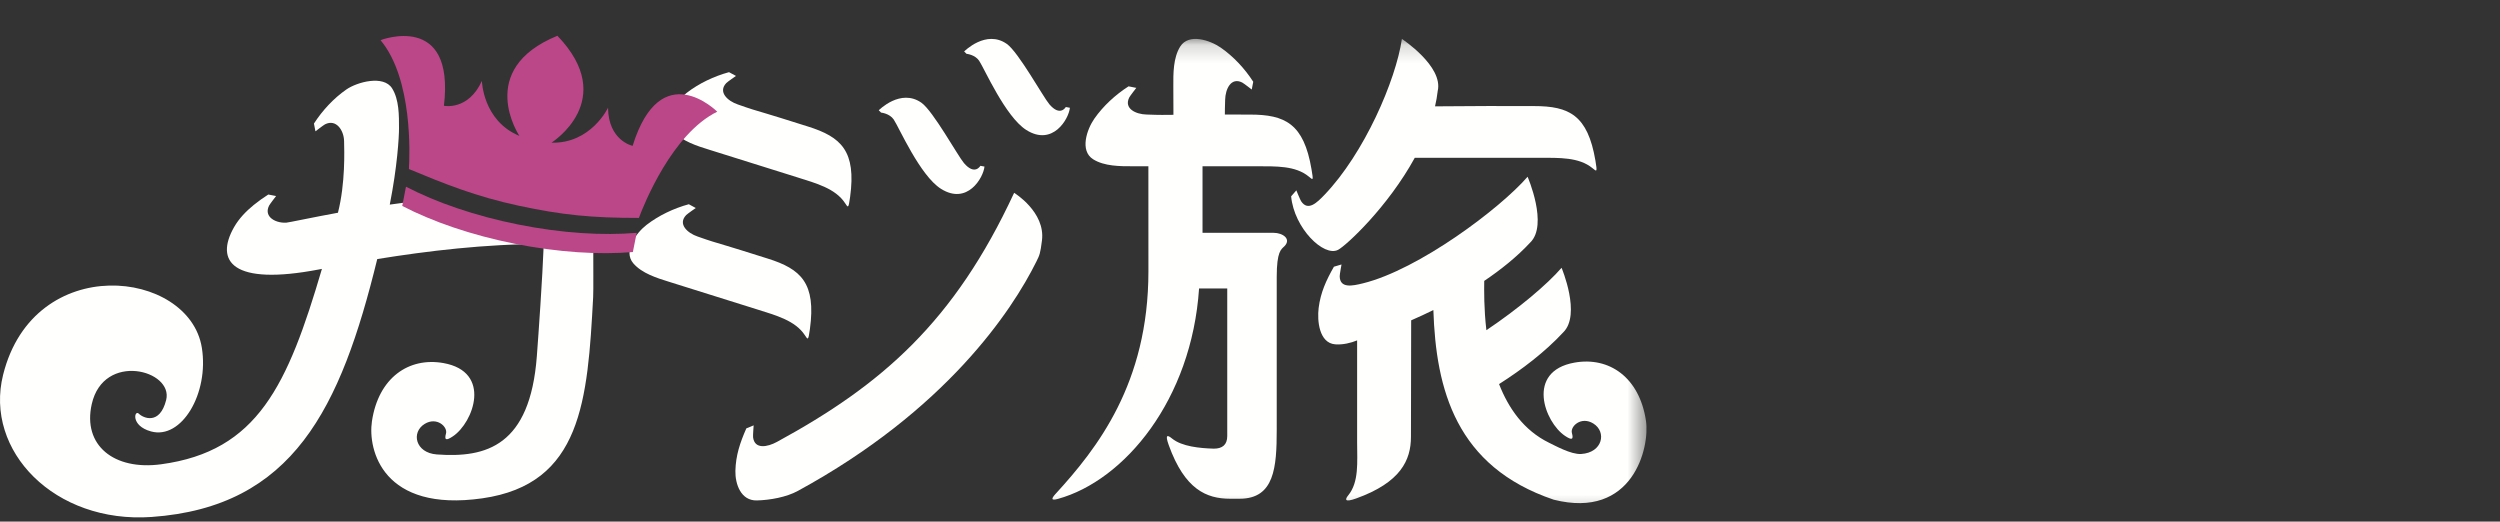 <svg width="139" height="29" viewBox="0 0 139 29" fill="none" xmlns="http://www.w3.org/2000/svg">
<rect x="0" y="0" width="139" height="29" fill="#333333" stroke="none"/>
<mask id="mask0_86_112" style="mask-type:luminance" maskUnits="userSpaceOnUse" x="0" y="2" width="92" height="27">
<path d="M45.784 2.164H0.021V28.748H91.547V2.164H45.784Z" fill="white"/>
</mask>
<g mask="url(#mask0_86_112)">
<path fill-rule="evenodd" clip-rule="evenodd" d="M70.82 12.945H66.86V9.244L69.853 9.244C70.953 9.248 72.023 9.205 72.771 9.819C73.012 10.018 73.032 10.071 72.919 9.405C72.49 6.871 71.449 6.371 69.496 6.371L68.102 6.368C68.1 6.078 68.107 6.062 68.118 5.551C68.13 4.955 68.443 4.277 69.064 4.587C69.152 4.631 69.597 4.978 69.597 4.978L69.68 4.546C69.208 3.815 68.585 3.141 67.874 2.648C67.279 2.237 66.094 1.831 65.619 2.589C65.228 3.213 65.233 4.096 65.237 4.806C65.239 5.103 65.241 5.666 65.243 6.384L64.613 6.389C64.271 6.392 64.288 6.381 63.748 6.368C63.152 6.354 62.475 6.038 62.787 5.418C62.831 5.33 63.179 4.886 63.179 4.886L62.748 4.8C62.016 5.27 61.339 5.891 60.844 6.6C60.431 7.194 60.021 8.379 60.778 8.855C61.401 9.248 62.283 9.246 62.993 9.244L63.85 9.244L63.852 15.091C63.852 21.326 60.986 24.952 58.695 27.454C58.459 27.712 58.411 27.853 58.825 27.738C62.528 26.709 66.255 22.228 66.668 16.039H68.235V24.243C68.235 24.734 67.959 24.945 67.491 24.945C66.718 24.924 65.71 24.826 65.171 24.386C64.928 24.188 64.755 24.118 64.984 24.754C65.871 27.215 67.085 27.729 68.387 27.729H68.928C70.862 27.729 70.986 25.975 70.986 23.899V15.389C70.986 13.967 71.238 13.865 71.406 13.698C71.824 13.283 71.31 12.945 70.82 12.945Z" fill="#FFFFFE"/>
</g>
<mask id="mask1_86_112" style="mask-type:luminance" maskUnits="userSpaceOnUse" x="0" y="2" width="92" height="27">
<path d="M45.784 2.164H0.021V28.748H91.547V2.164H45.784Z" fill="white"/>
</mask>
<g mask="url(#mask1_86_112)">
<path fill-rule="evenodd" clip-rule="evenodd" d="M74.4 13.889C74.857 13.646 77.161 11.514 78.662 8.772C80.746 8.771 85.582 8.772 85.582 8.772C86.682 8.775 87.79 8.732 88.538 9.347C88.78 9.546 88.819 9.599 88.706 8.932C88.276 6.399 87.245 5.898 85.292 5.898L82.726 5.895C82.321 5.894 80.634 5.907 79.788 5.913C79.854 5.632 79.903 5.346 79.937 5.059C80.259 3.684 77.946 2.164 77.946 2.164C77.605 4.483 75.848 8.528 73.646 10.828C73.233 11.259 72.726 11.768 72.343 11.189C72.289 11.107 72.076 10.584 72.076 10.584L71.787 10.916C71.953 12.692 73.61 14.308 74.4 13.889Z" fill="#FFFFFE"/>
</g>
<mask id="mask2_86_112" style="mask-type:luminance" maskUnits="userSpaceOnUse" x="0" y="2" width="92" height="27">
<path d="M45.784 2.164H0.021V28.748H91.547V2.164H45.784Z" fill="white"/>
</mask>
<g mask="url(#mask2_86_112)">
<path fill-rule="evenodd" clip-rule="evenodd" d="M91.516 23.396C91.154 20.973 89.463 19.82 87.542 20.161C84.824 20.645 85.873 23.475 87.017 24.236C87.401 24.492 87.499 24.443 87.398 24.075C87.297 23.706 87.911 23.129 88.587 23.546C89.344 24.013 89.11 25.169 87.909 25.242C87.344 25.276 86.44 24.764 86.116 24.611C84.727 23.929 83.873 22.701 83.348 21.355C84.629 20.54 85.904 19.568 86.915 18.48C87.925 17.492 86.823 14.889 86.823 14.889C86.029 15.808 84.429 17.162 82.643 18.359C82.504 17.168 82.517 16.144 82.523 15.618C83.453 14.991 84.342 14.28 85.083 13.482C86.094 12.495 84.934 9.827 84.934 9.827C83.4 11.601 78.873 14.994 75.78 15.753C75.201 15.895 74.499 16.052 74.487 15.358C74.486 15.259 74.588 14.704 74.588 14.704L74.166 14.829C73.736 15.585 73.425 16.26 73.317 17.118C73.227 17.835 73.345 19.074 74.237 19.145C74.656 19.178 75.112 19.069 75.456 18.925V24.588C75.456 25.687 75.571 26.796 74.959 27.545C74.761 27.788 74.773 27.941 75.409 27.712C77.871 26.824 78.449 25.59 78.449 24.288C78.449 24.084 78.459 19.835 78.461 17.811C78.877 17.63 79.288 17.439 79.695 17.239C79.84 21.659 80.948 25.944 86.387 27.783C90.78 28.89 91.74 24.892 91.516 23.396Z" fill="#FFFFFE"/>
</g>
<path fill-rule="evenodd" clip-rule="evenodd" d="M32.985 13.167L32.964 13.165C32.708 13.146 32.453 13.124 32.2 13.1C29.32 12.831 26.668 12.261 23.919 11.322C23.756 11.266 23.593 11.209 23.43 11.151C22.82 11.222 22.229 11.297 21.671 11.376C22.09 9.262 22.185 7.635 22.185 7.13C22.185 6.42 22.193 5.538 21.802 4.914C21.328 4.156 19.857 4.561 19.261 4.973C18.55 5.465 17.927 6.14 17.455 6.87L17.539 7.302C17.539 7.302 17.984 6.956 18.073 6.911C18.694 6.601 19.118 7.246 19.131 7.842C19.142 8.381 19.209 10.173 18.79 11.828C17.38 12.086 16.053 12.371 15.922 12.38C15.587 12.402 15.226 12.296 15.029 12.089C14.877 11.927 14.825 11.706 14.96 11.435C15.004 11.346 15.35 10.901 15.35 10.901L15.347 10.9L15.348 10.899L14.917 10.815C14.637 10.993 14.367 11.188 14.108 11.396C13.677 11.748 13.288 12.152 13.019 12.621C11.931 14.521 12.899 15.911 17.747 14.979L17.899 14.95C15.996 21.423 14.329 25.088 8.956 25.814C6.341 26.167 4.584 24.763 5.101 22.469C5.76 19.546 9.658 20.578 9.238 22.242C8.883 23.652 7.962 23.244 7.719 23.002C7.477 22.759 7.241 23.67 8.398 23.988C10.098 24.455 11.63 21.873 11.222 19.332C10.523 14.978 1.889 13.973 0.173 20.837C-0.886 25.073 3.043 29.125 8.432 28.743C16.286 28.187 18.939 22.729 20.975 14.404C23.734 13.957 27.023 13.559 30.233 13.567C30.157 15.496 29.944 18.548 29.848 19.808C29.47 24.796 27.035 25.469 24.287 25.267C23.087 25.179 22.852 24.038 23.609 23.571C24.285 23.154 24.899 23.731 24.798 24.1C24.697 24.468 24.795 24.517 25.179 24.261C26.323 23.5 27.372 20.67 24.654 20.186C22.733 19.845 21.042 20.998 20.68 23.421C20.44 25.02 21.287 28.495 26.815 27.707C32.346 26.919 32.671 22.26 32.979 16.529C33.001 16.106 32.983 14.798 32.985 13.167Z" fill="#FFFFFE"/>
<path fill-rule="evenodd" clip-rule="evenodd" d="M59.258 5.95C59.258 5.95 58.949 6.511 58.341 5.793C58.001 5.393 56.628 2.902 55.982 2.444C54.824 1.624 53.606 2.863 53.606 2.863L53.739 2.992C53.739 2.992 54.207 3.036 54.439 3.376C54.723 3.792 55.898 6.493 57.065 7.229C58.531 8.152 59.426 6.612 59.486 5.992L59.258 5.95Z" fill="#FFFFFE"/>
<path fill-rule="evenodd" clip-rule="evenodd" d="M49.691 6.645C49.975 7.061 51.149 9.762 52.317 10.498C53.783 11.422 54.678 9.881 54.737 9.261L54.509 9.219C54.509 9.219 54.201 9.78 53.593 9.063C53.253 8.662 51.88 6.171 51.234 5.714C50.075 4.894 48.858 6.132 48.858 6.132L48.99 6.261C48.99 6.261 49.459 6.305 49.691 6.645ZM39.444 8.328C40.048 8.514 44.333 9.861 44.333 9.861C45.382 10.192 46.453 10.481 46.983 11.291C47.155 11.553 47.176 11.614 47.267 10.945C47.612 8.398 46.776 7.613 44.912 7.031L43.448 6.571C42.982 6.423 42.307 6.226 41.841 6.085C41.513 5.985 41.533 5.98 41.021 5.807C40.456 5.616 39.904 5.113 40.386 4.614C40.456 4.543 40.92 4.222 40.92 4.222L40.533 4.012C39.695 4.242 38.864 4.634 38.18 5.163C37.609 5.607 36.865 6.616 37.445 7.296C37.923 7.857 38.766 8.118 39.444 8.328ZM44.748 18.634C44.92 18.896 44.941 18.957 45.032 18.288C45.377 15.741 44.542 14.956 42.677 14.374L41.213 13.914C40.747 13.766 40.072 13.569 39.606 13.427C39.278 13.328 39.298 13.323 38.786 13.15C38.222 12.959 37.67 12.456 38.152 11.957C38.221 11.886 38.685 11.565 38.685 11.565L38.298 11.355C37.46 11.585 36.629 11.977 35.945 12.506C35.374 12.95 34.63 13.958 35.21 14.639C35.688 15.199 36.531 15.461 37.209 15.671C37.814 15.857 42.099 17.204 42.099 17.204C43.147 17.535 44.218 17.824 44.748 18.634ZM56.386 10.721C53.055 17.899 49.037 21.39 43.198 24.57C42.674 24.855 41.955 25 41.871 24.311C41.859 24.213 41.903 23.65 41.903 23.65L41.496 23.818C41.147 24.614 40.908 25.317 40.888 26.181C40.873 26.905 41.187 27.846 42.081 27.824C42.817 27.807 43.729 27.639 44.353 27.299C52.582 22.818 56.259 17.296 57.624 14.541C57.806 14.176 57.841 14.096 57.933 13.37C58.134 11.784 56.386 10.721 56.386 10.721Z" fill="#FFFFFE"/>
<path d="M39.878 6.21C37.363 7.445 35.8 11.373 35.522 12.116C32.879 12.116 31.283 11.957 28.879 11.446C26.475 10.935 24.683 10.209 22.736 9.399C22.783 8.607 22.952 4.382 21.158 2.232C21.158 2.232 25.302 0.635 24.683 5.881C24.692 5.883 26.032 6.164 26.794 4.5C26.794 4.5 26.843 6.715 28.879 7.556C28.879 7.556 26.396 3.862 30.992 1.989C34.43 5.569 30.659 7.934 30.659 7.934C32.861 7.992 33.807 5.991 33.807 5.991C33.825 7.82 35.163 8.108 35.174 8.11C36.742 3.064 39.878 6.21 39.878 6.21Z" fill="#BB4789"/>
<path d="M22.572 10.381C24.244 11.251 26.409 12.003 28.827 12.486C31.246 12.969 33.522 13.106 35.4 12.946L35.187 14.014C33.31 14.172 31.025 14.033 28.614 13.551C26.204 13.07 24.037 12.319 22.365 11.451L22.572 10.381Z" fill="#BB4789"/>
</svg>
